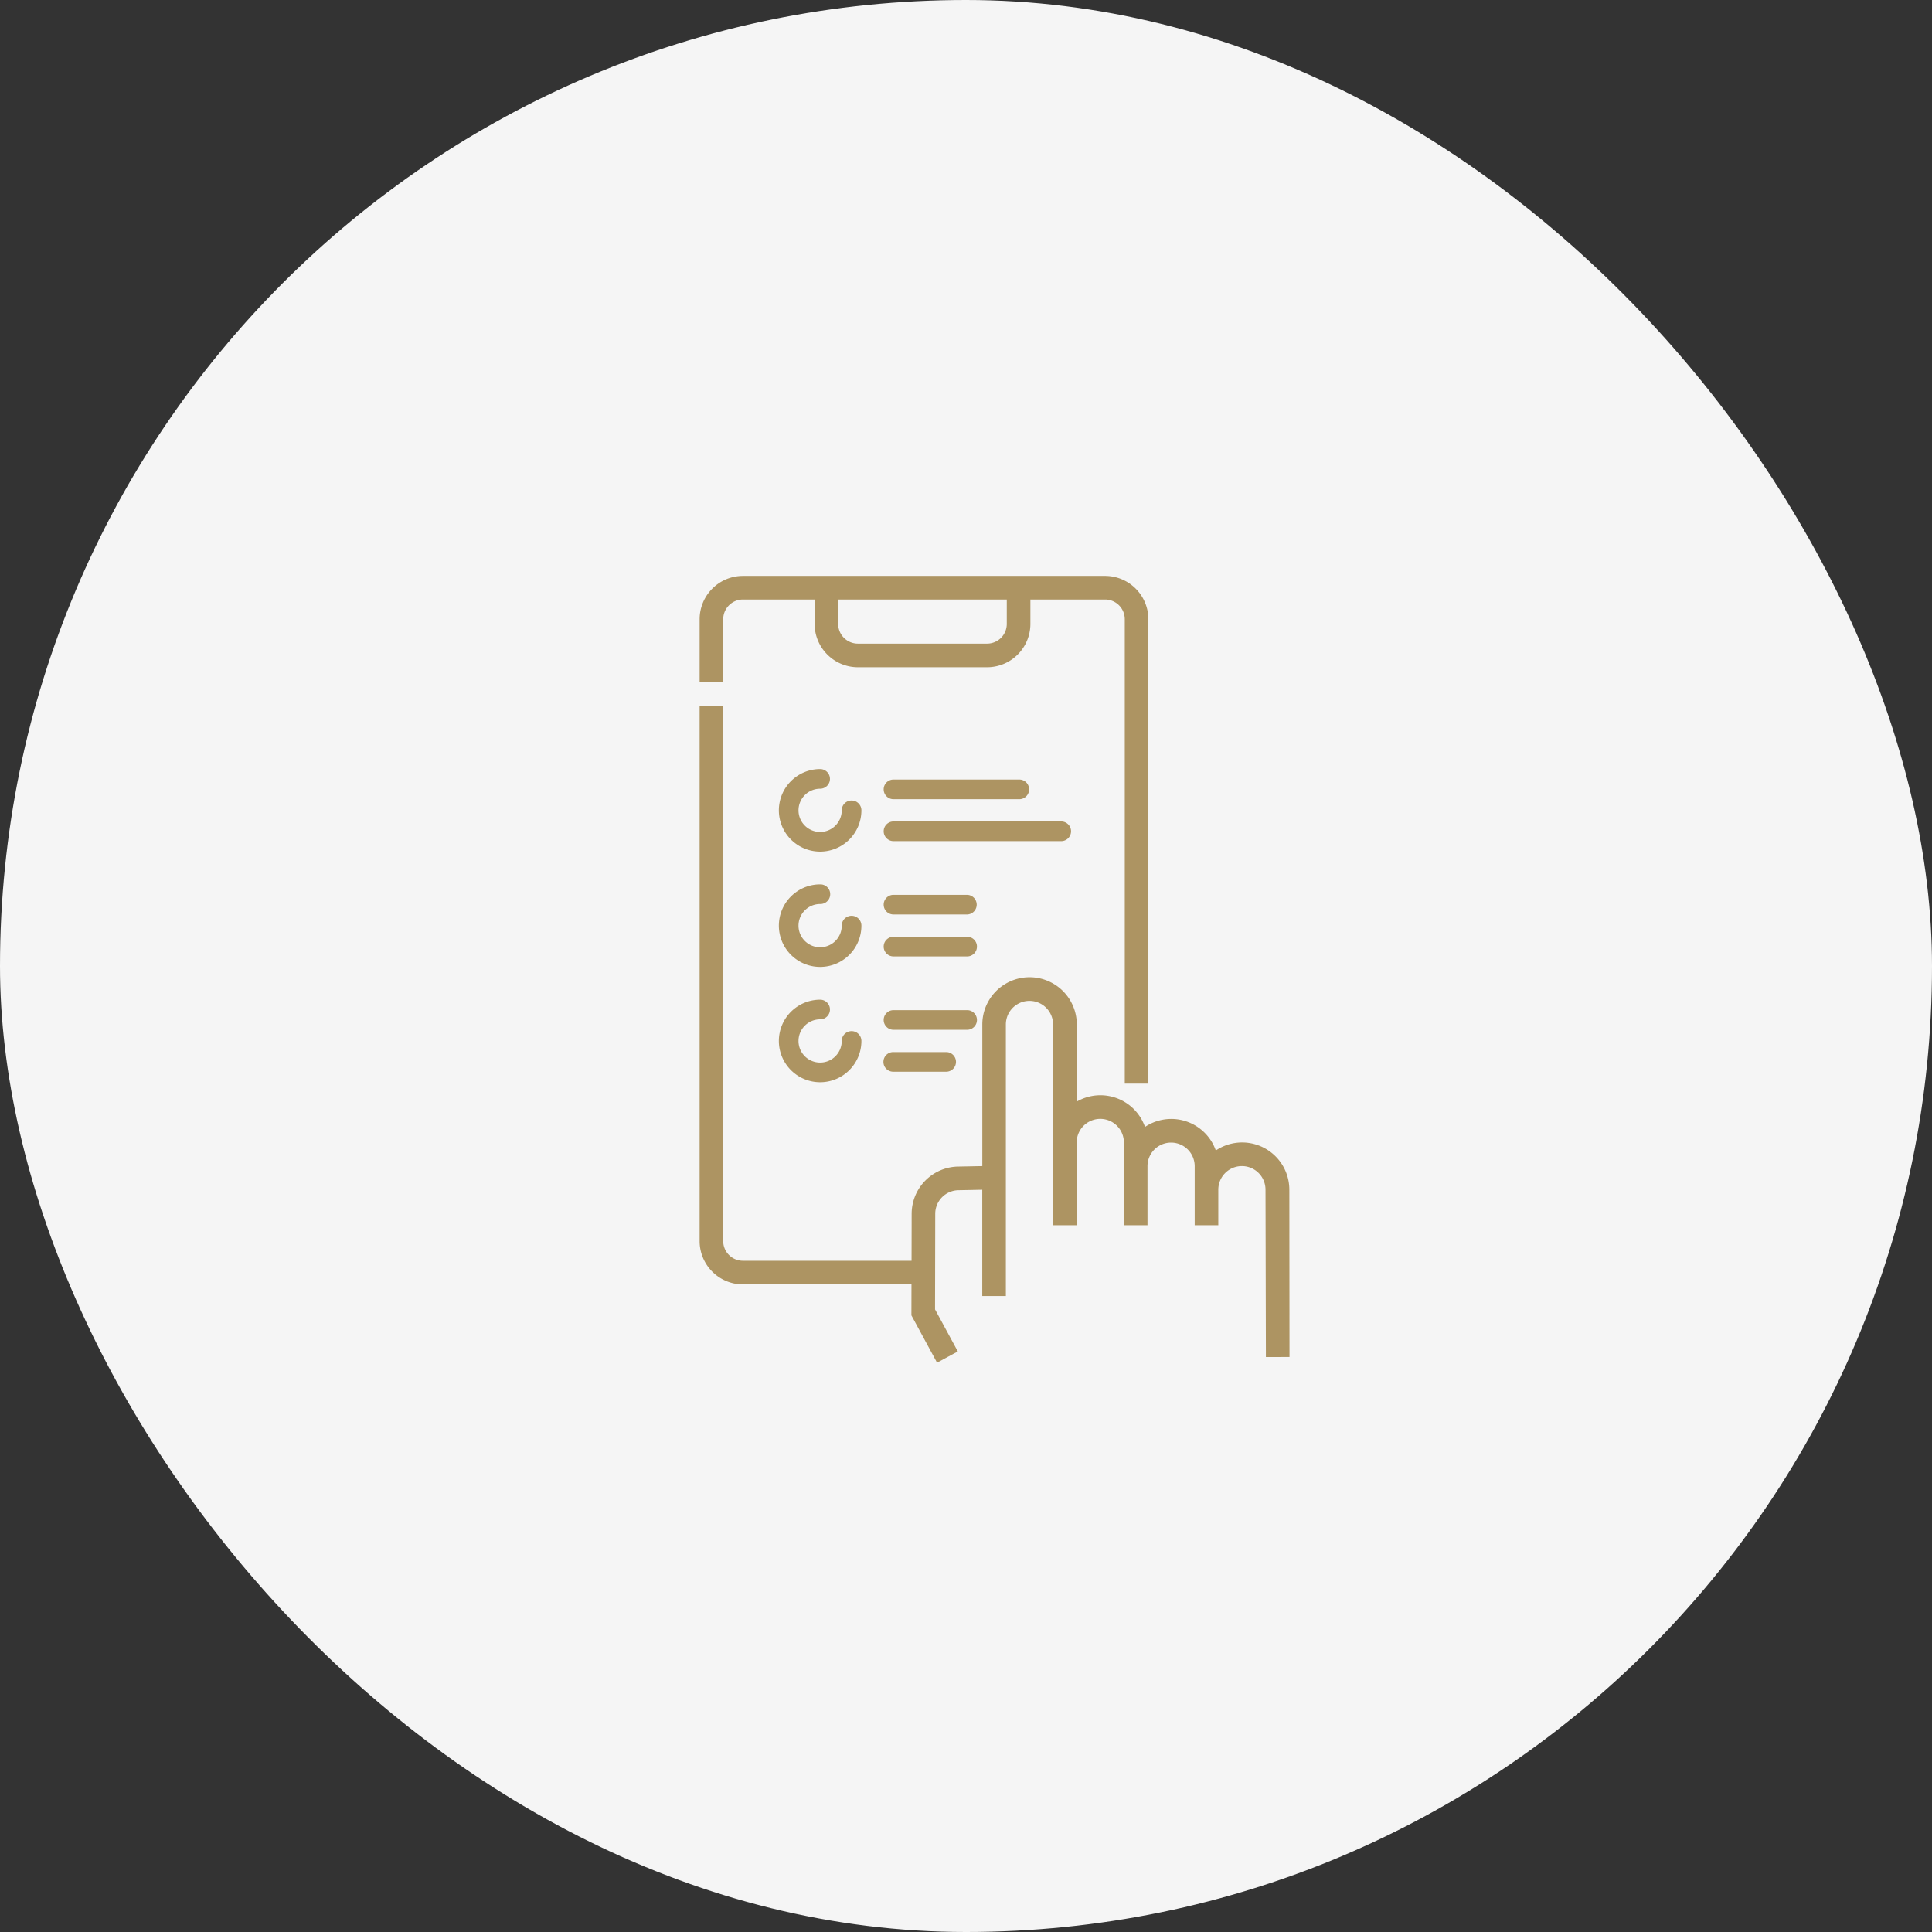 <svg xmlns="http://www.w3.org/2000/svg" xmlns:xlink="http://www.w3.org/1999/xlink" width="221" height="221" viewBox="0 0 221 221"><rect x="0" y="0" width="221" height="221" fill="#333333" stroke="none"/><defs><clipPath id="a"><rect width="67.474" height="90" fill="#ad9462"/></clipPath></defs><g transform="translate(-1020 -3755)"><rect width="221" height="221" rx="110.5" transform="translate(1020 3755)" fill="#f5f5f5"/><g transform="translate(1100.03 3820.878)"><g transform="translate(0 0)" clip-path="url(#a)"><path d="M67.457,72.962a5.4,5.4,0,0,0-8.412-4.486,5.4,5.4,0,0,0-8.1-2.695,5.4,5.4,0,0,0-7.8-2.9V54.061a5.4,5.4,0,1,0-10.808,0v16.2l-2.693.052a5.41,5.41,0,0,0-5.39,5.4l-.011,5.378H4.955A2.254,2.254,0,0,1,2.7,78.841V17.6H0V78.839a4.958,4.958,0,0,0,4.954,4.954H24.234l-.007,3.544L27.16,92.75l2.375-1.287L26.93,86.654l.022-10.935a2.7,2.7,0,0,1,2.7-2.7l2.679-.052v12.16h2.7V54.061a2.7,2.7,0,0,1,5.4,0V77.026h2.7V67.559a2.7,2.7,0,0,1,5.4,0v9.468h2.7V70.272a2.7,2.7,0,0,1,5.4,0v6.755h2.7V72.963a2.7,2.7,0,1,1,5.4-.008v.008l.045,19.14,2.7-.006Z" transform="translate(-0.001 -2.75)" fill="#ad9462"/><path d="M2.7,4.954A2.254,2.254,0,0,1,4.954,2.7h8.2V5.494A4.958,4.958,0,0,0,18.1,10.447H32.882a4.958,4.958,0,0,0,4.954-4.954V2.7H46.38a2.254,2.254,0,0,1,2.251,2.251V58.078h2.7V4.954A4.959,4.959,0,0,0,46.382,0H4.954A4.958,4.958,0,0,0,0,4.954v7.2H2.7ZM35.135,2.7V5.494a2.254,2.254,0,0,1-2.251,2.251H18.1A2.254,2.254,0,0,1,15.85,5.494V2.7Z" transform="translate(0 0)" fill="#ad9462"/><path d="M19.061,29.783a1.125,1.125,0,0,0-1.125,1.125,2.473,2.473,0,1,1-2.472-2.473,1.124,1.124,0,0,0,0-2.248,4.721,4.721,0,1,0,4.721,4.721,1.124,1.124,0,0,0-1.123-1.125Z" transform="translate(-1.679 -4.092)" fill="#ad9462"/><path d="M19.061,45.414a1.125,1.125,0,0,0-1.125,1.125,2.473,2.473,0,1,1-2.472-2.473,1.124,1.124,0,1,0,.057-2.248h-.057a4.721,4.721,0,1,0,4.721,4.721,1.124,1.124,0,0,0-1.123-1.125Z" transform="translate(-1.679 -6.534)" fill="#ad9462"/><path d="M34.473,48.922H26.081a1.124,1.124,0,0,0,0,2.248h8.393a1.124,1.124,0,1,0,.057-2.248h-.058Z" transform="translate(-3.904 -7.644)" fill="#ad9462"/><path d="M34.473,43.237H26.081a1.124,1.124,0,0,0,0,2.248h8.393a1.124,1.124,0,0,0,0-2.248Z" transform="translate(-3.904 -6.756)" fill="#ad9462"/><path d="M32.065,64.553H26.07a1.124,1.124,0,1,0-.057,2.248h6.052a1.124,1.124,0,1,0,.057-2.248h-.057" transform="translate(-3.893 -10.086)" fill="#ad9462"/><path d="M34.473,58.869H26.081a1.124,1.124,0,0,0,0,2.248h8.393a1.124,1.124,0,0,0,.057-2.248h-.058Z" transform="translate(-3.904 -9.198)" fill="#ad9462"/><path d="M45.265,33.291H26.082a1.124,1.124,0,0,0,0,2.248H45.265a1.124,1.124,0,0,0,0-2.248" transform="translate(-3.904 -5.202)" fill="#ad9462"/><path d="M40.469,27.607H26.081a1.124,1.124,0,0,0,0,2.248H40.469a1.124,1.124,0,0,0,0-2.248" transform="translate(-3.904 -4.314)" fill="#ad9462"/><path d="M19.061,61.049a1.125,1.125,0,0,0-1.125,1.125A2.473,2.473,0,1,1,15.464,59.7a1.124,1.124,0,0,0,0-2.248,4.721,4.721,0,1,0,4.721,4.721,1.124,1.124,0,0,0-1.123-1.125Z" transform="translate(-1.679 -8.977)" fill="#ad9462"/></g></g></g></svg>